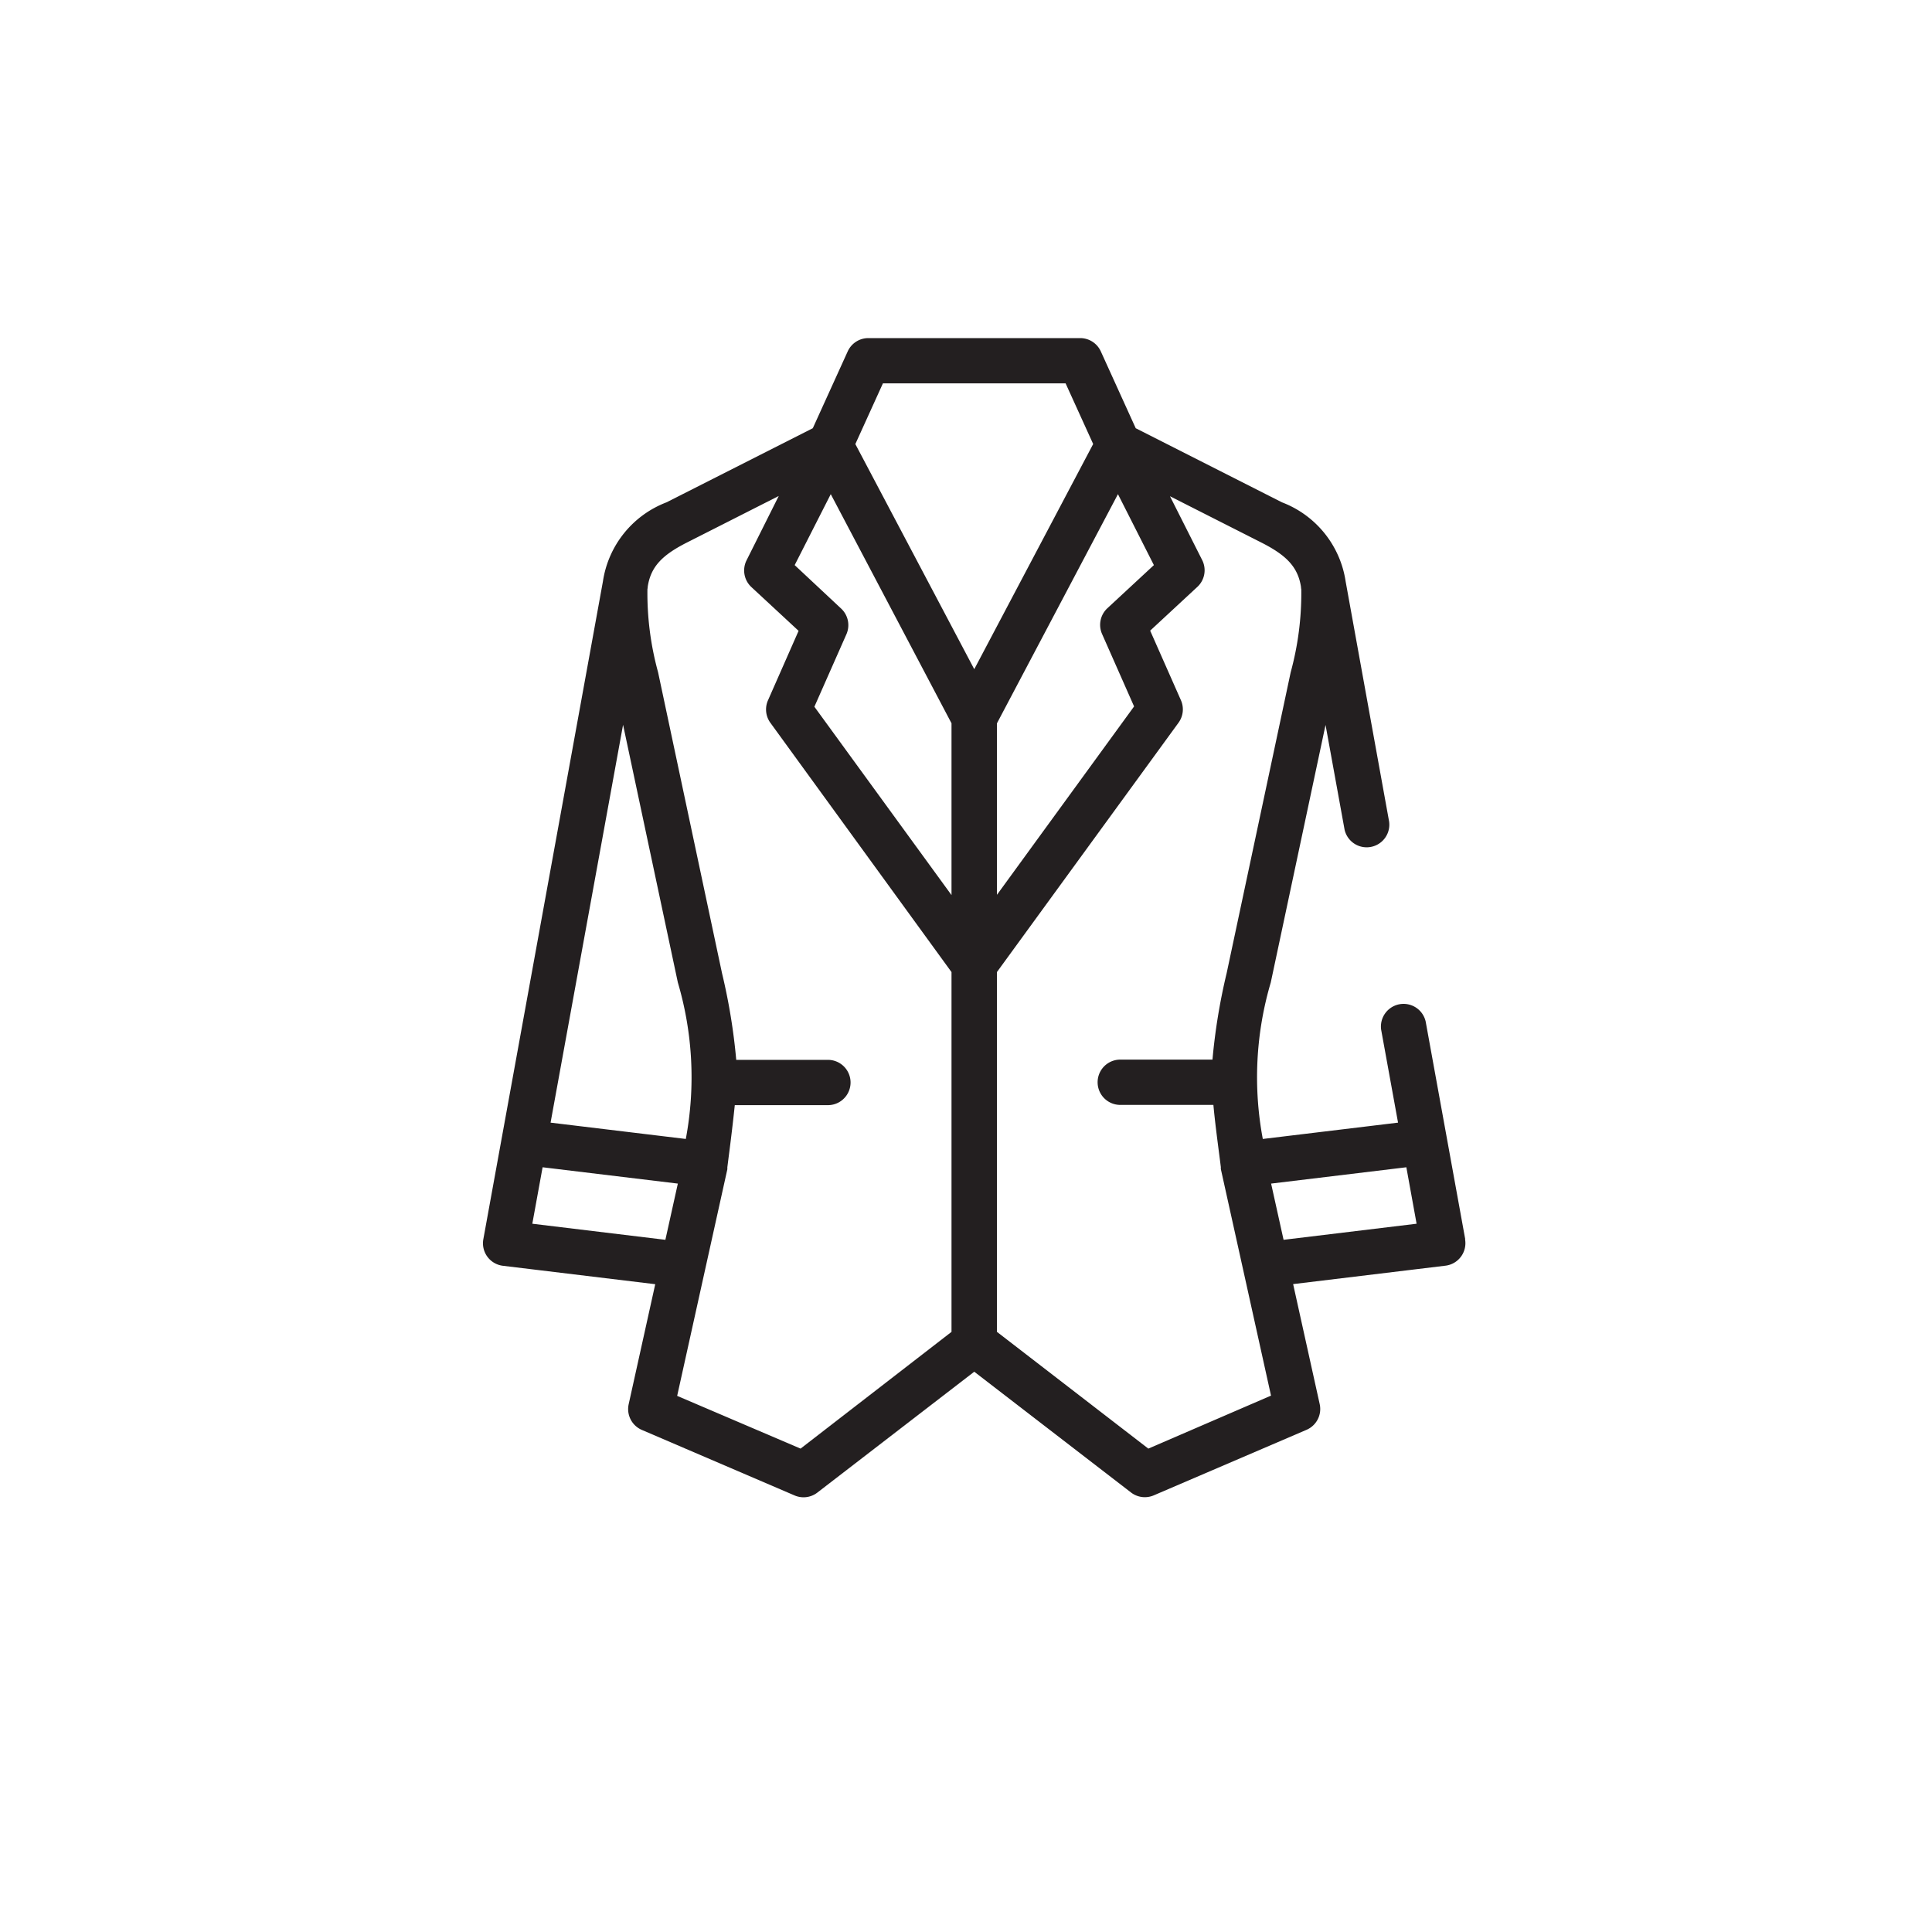 <svg xmlns="http://www.w3.org/2000/svg" width="40" height="40" viewBox="0 0 40 40">
  <g id="スーツ" transform="translate(-160 -361)">
    <rect id="長方形_2670" data-name="長方形 2670" width="40" height="40" transform="translate(160 361)" fill="#fff" opacity="0"/>
    <path id="パス_1752" data-name="パス 1752" d="M59.336,18.657l-.819-4.507a.469.469,0,0,0-.922.168l.35,1.925-2.8.338a6.924,6.924,0,0,1,.165-3.24l1.134-5.332.394,2.168a.469.469,0,0,0,.922-.168l-.9-4.971h0A2.081,2.081,0,0,0,55.541,3.4L52.514,1.866,51.791.275A.469.469,0,0,0,51.365,0H46.978a.469.469,0,0,0-.427.275l-.723,1.591L42.8,3.4a2.081,2.081,0,0,0-1.317,1.637h0L39.007,18.657a.469.469,0,0,0,.4.549l3.159.382-.55,2.485a.469.469,0,0,0,.273.532l3.163,1.357a.469.469,0,0,0,.471-.06L49.171,21.4,52.416,23.9a.469.469,0,0,0,.471.06l3.163-1.357a.469.469,0,0,0,.273-.532l-.55-2.485,3.159-.382a.469.469,0,0,0,.4-.549ZM52.146,3.231,52.89,4.7l-.963.893a.469.469,0,0,0-.11.533l.663,1.5-2.839,3.9V7.975ZM47.28.937h3.782l.571,1.256L49.171,6.855,46.709,2.194ZM46.2,3.231,48.7,7.975v3.557l-2.839-3.9.663-1.5a.469.469,0,0,0-.11-.533L45.453,4.7ZM41.9,8.006l1.134,5.335a6.924,6.924,0,0,1,.165,3.24l-2.8-.338Zm-1.879,10.33.213-1.169,2.8.338-.258,1.164Zm5.554,4.656L43.02,21.9l.578-2.611v0l.461-2.081h0s0-.009,0-.013,0-.018,0-.028l.022-.174c.059-.454.1-.805.132-1.112h1.928a.469.469,0,0,0,0-.938H44.243a12.441,12.441,0,0,0-.294-1.792L42.625,6.919a6.19,6.19,0,0,1-.221-1.7l0-.018a.476.476,0,0,0,.007-.058c.065-.418.309-.656.812-.911l1.9-.963L44.457,4.6a.469.469,0,0,0,.1.555l.977.906L44.9,7.5a.469.469,0,0,0,.05.465L48.7,13.126v7.449Zm7.2,0L49.64,20.574V13.126L53.4,7.963a.469.469,0,0,0,.05-.465l-.637-1.441.977-.906a.469.469,0,0,0,.1-.555l-.667-1.322,1.9.963c.5.255.746.493.812.91a.471.471,0,0,0,.007.059l0,.02a6.211,6.211,0,0,1-.22,1.694l-1.325,6.226a12.444,12.444,0,0,0-.294,1.792H52.194a.469.469,0,1,0,0,.938h1.928c.028.307.073.659.132,1.112l.022.174c0,.009,0,.018,0,.028s0,.009,0,.013h0l.461,2.081v0l.578,2.611Zm2.8-4.323-.258-1.164,2.8-.338.212,1.169Z" transform="translate(131 368)" fill="#231f20"/>
  </g>
</svg>
